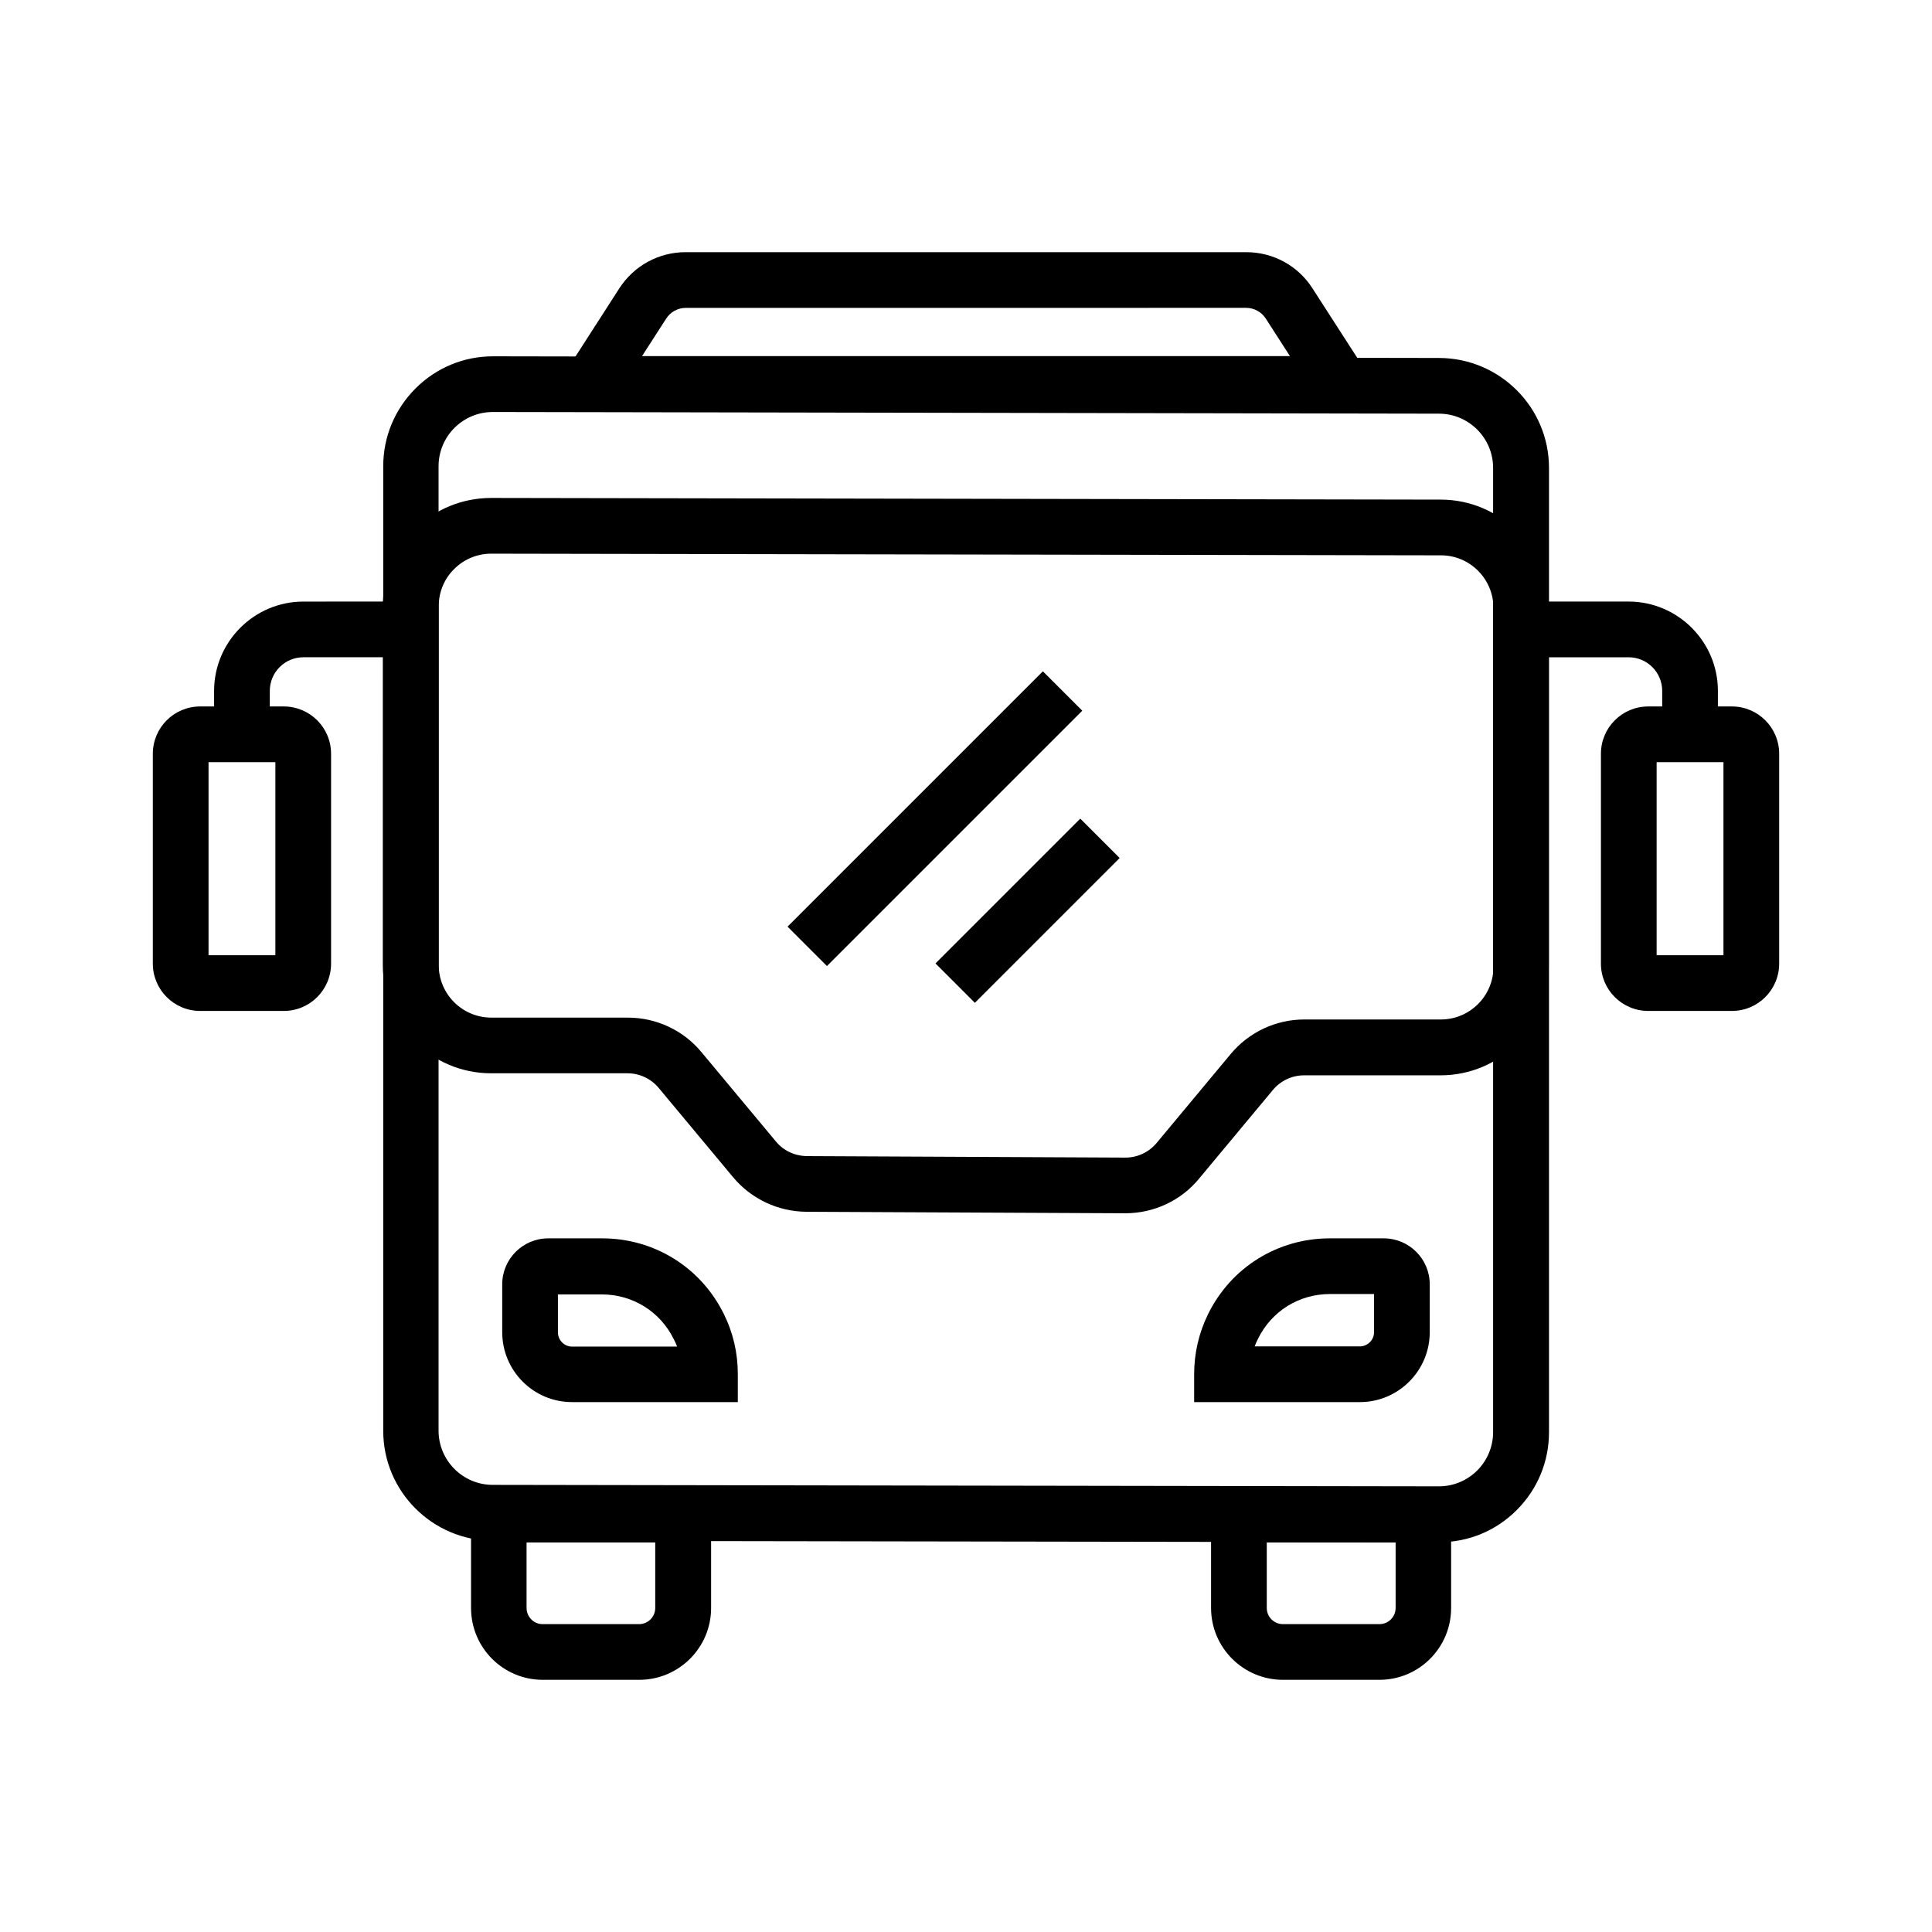 <?xml version="1.0" encoding="UTF-8"?>
<!-- Uploaded to: ICON Repo, www.iconrepo.com, Generator: ICON Repo Mixer Tools -->
<svg fill="#000000" width="800px" height="800px" version="1.1" viewBox="144 144 512 512" xmlns="http://www.w3.org/2000/svg">
 <g>
  <path d="m339.53 515.57h-43.938c-10.234 0-18.5-8.316-18.5-18.547v-12.645c0-6.742 5.461-12.203 12.203-12.203h14.27c13.824 0 26.176 7.676 32.273 20.074 2.461 4.969 3.691 10.332 3.691 15.891zm-47.676-28.586v10.086c0 2.066 1.672 3.789 3.738 3.789h27.848c-0.246-0.688-0.543-1.328-0.887-1.969-3.59-7.332-10.922-11.855-19.039-11.855h-11.66z"/>
  <path d="m504.4 515.57h-43.938v-7.379c0-5.559 1.23-10.922 3.691-15.941 6.102-12.398 18.449-20.074 32.273-20.074h14.27c6.742 0 12.203 5.461 12.203 12.203v12.645c0 10.23-8.316 18.547-18.5 18.547zm-27.898-14.762h27.848c2.066 0 3.789-1.672 3.789-3.789v-10.086h-11.711c-8.168 0-15.449 4.527-19.039 11.855-0.344 0.691-0.641 1.332-0.887 2.019z"/>
  <path d="m525.36 552.71c-0.047 0-0.047 0 0 0l-250.72-0.395c-16.039-0.051-29.078-13.086-29.078-29.125v-255.64c0-7.773 3.051-15.105 8.562-20.613 5.512-5.512 12.793-8.512 20.566-8.512h0.051l250.68 0.441c16.039 0.051 29.078 13.086 29.078 29.125v255.59c0 7.773-3.051 15.105-8.562 20.613-5.516 5.516-12.797 8.516-20.57 8.516zm-250.72-299.53c-3.836 0-7.43 1.477-10.184 4.184-2.707 2.707-4.231 6.348-4.231 10.184v255.59c0 7.922 6.445 14.367 14.367 14.367l250.68 0.395c3.836 0 7.43-1.477 10.184-4.184 2.707-2.707 4.231-6.348 4.231-10.184v-255.54c0-7.922-6.445-14.367-14.367-14.367l-250.68-0.445c0.051 0 0.051 0 0 0z"/>
  <path d="m442.21 465.53h-0.098l-84.379-0.395c-7.527-0.051-14.66-3.394-19.484-9.199l-19.68-23.617c-2.066-2.461-5.066-3.887-8.266-3.887h-36.164c-15.793 0-28.684-12.84-28.684-28.684l0.004-95.102c0-7.676 3-14.859 8.414-20.32 5.41-5.41 12.645-8.363 20.32-8.363l251.61 0.441c15.793 0 28.633 12.891 28.633 28.684v95.203c0 15.793-12.84 28.684-28.684 28.684h-36.164c-3.199 0-6.199 1.426-8.266 3.887l-19.582 23.52c-4.769 5.805-11.953 9.148-19.531 9.148zm-168.02-174.8c-3.691 0-7.184 1.426-9.84 4.082-2.656 2.609-4.082 6.148-4.082 9.84v95.105c0 7.676 6.25 13.922 13.922 13.922h36.164c7.578 0 14.762 3.344 19.582 9.199l19.68 23.617c2.016 2.461 5.019 3.836 8.215 3.887l84.379 0.395h0.051c3.199 0 6.199-1.426 8.266-3.887l19.582-23.52c4.871-5.856 12.004-9.199 19.582-9.199h36.164c7.676 0 13.922-6.25 13.922-13.922l-0.004-95.156c0-7.676-6.25-13.922-13.875-13.922z"/>
  <path d="m512.91 253.14h-225.83l21.008-32.668c3.887-6.051 10.48-9.645 17.613-9.645h148.54c7.184 0 13.777 3.59 17.613 9.645zm-198.77-14.762h171.71l-6.394-9.938c-1.133-1.77-3.102-2.856-5.215-2.856l-148.49 0.004c-2.117 0-4.082 1.082-5.215 2.856z"/>
  <path d="m215.5 338.6h-14.762v-11.512c0-13.039 10.629-23.664 23.664-23.664l28.492-0.004v14.762h-28.488c-4.922 0-8.906 3.984-8.906 8.906z"/>
  <path d="m599.26 338.6h-14.762v-11.512c0-4.922-3.984-8.906-8.906-8.906h-28.484v-14.762h28.488c13.039 0 23.664 10.629 23.664 23.664z"/>
  <path d="m602.95 411.91h-22.141c-6.938 0-12.547-5.609-12.547-12.547v-55.598c0-6.938 5.609-12.547 12.547-12.547h22.141c6.938 0 12.547 5.609 12.547 12.547v55.598c0 6.938-5.609 12.547-12.547 12.547zm-19.926-14.762h17.711v-51.168h-17.711z"/>
  <path d="m219.19 411.91h-22.141c-6.938 0-12.547-5.609-12.547-12.547v-55.598c0-6.938 5.609-12.547 12.547-12.547h22.141c6.938 0 12.547 5.609 12.547 12.547v55.598c0 6.938-5.609 12.547-12.547 12.547zm-19.926-14.762h17.711v-51.168h-17.711z"/>
  <path d="m313.41 589.17h-25.586c-10.48 0-18.992-8.512-18.992-19.039v-32.129h63.617v32.129c0 10.527-8.559 19.039-19.039 19.039zm-29.863-36.406v17.367c0 2.363 1.918 4.281 4.231 4.281h25.586c2.363 0 4.281-1.918 4.281-4.281v-17.367z"/>
  <path d="m509.57 589.17h-25.586c-10.48 0-19.039-8.512-19.039-19.039v-32.129h63.617v32.129c0 10.527-8.512 19.039-18.992 19.039zm-29.863-36.406v17.367c0 2.363 1.918 4.281 4.281 4.281h25.586c2.363 0 4.281-1.918 4.281-4.281v-17.367z"/>
  <path d="m352.71 389.57 67.664-67.664 10.438 10.438-67.664 67.664z"/>
  <path d="m391.91 399.32 38.371-38.371 10.438 10.438-38.371 38.371z"/>
 </g>
</svg>